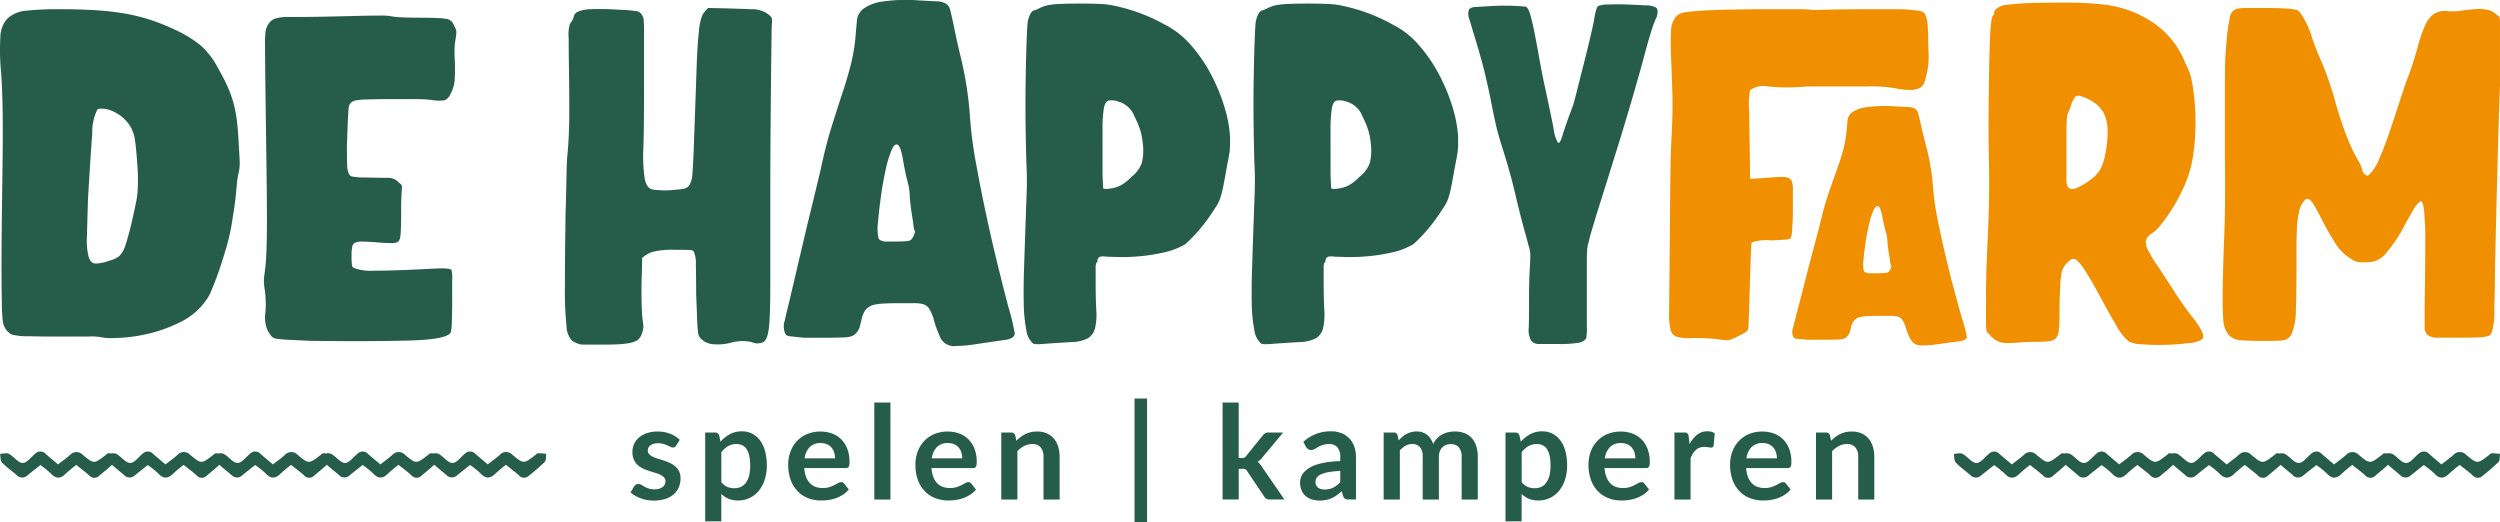 <svg xmlns="http://www.w3.org/2000/svg" xmlns:xlink="http://www.w3.org/1999/xlink" width="234.271" height="48.914" viewBox="0 0 234.271 48.914">
  <defs>
    <clipPath id="clip-path">
      <rect id="Rectangle_753" data-name="Rectangle 753" width="234.271" height="48.914" fill="none"/>
    </clipPath>
  </defs>
  <g id="Group_2360" data-name="Group 2360" transform="translate(0 0)">
    <g id="Group_2359" data-name="Group 2359" transform="translate(0 0)" clip-path="url(#clip-path)">
      <path id="Path_14402" data-name="Path 14402" d="M22.221,12.4a11.722,11.722,0,0,0-.332-1.859,10.779,10.779,0,0,0-.6-1.66q-.366-.8-.9-1.727A7.235,7.235,0,0,0,18.8,5.1a11.278,11.278,0,0,0-2.39-1.461,20.591,20.591,0,0,0-2.224-.9,17.651,17.651,0,0,0-2.357-.6A24.2,24.2,0,0,0,9.04,1.81q-1.528-.1-3.453-.1A28.334,28.334,0,0,0,2.5,1.843a3,3,0,0,0-1.76.7,2.554,2.554,0,0,0-.7,1.694A21.352,21.352,0,0,0,.076,7.354q.132,1.461.166,3.718t0,4.781q-.034,2.524-.066,5.08T.142,25.647q0,2.159.033,3.618a15.059,15.059,0,0,0,.1,1.793,1.679,1.679,0,0,0,.8,1.129,5.467,5.467,0,0,0,1.593.166q1.328.035,2.822.033H8.21a5.45,5.45,0,0,1,1.3.066,5.062,5.062,0,0,0,1.261.067,14.374,14.374,0,0,0,2.822-.332,13.8,13.8,0,0,0,3.32-1.163,6.33,6.33,0,0,0,2.689-2.49c.043-.088.155-.342.332-.764s.376-.952.6-1.594.453-1.383.7-2.225a19.561,19.561,0,0,0,.564-2.656q.2-1.195.266-1.826t.1-1.029c.022-.266.043-.487.067-.664s.055-.376.1-.6a4.035,4.035,0,0,0,.132-.963q0-.431-.066-1.428-.067-1.394-.166-2.39m-9.329,6.175a7.154,7.154,0,0,1-.166,1.295q-.167.831-.365,1.693t-.4,1.561q-.2.7-.332,1.029a2.4,2.4,0,0,1-.5.73,2.653,2.653,0,0,1-.9.4,4.272,4.272,0,0,1-1.261.266c-.311,0-.532-.2-.665-.6a6.169,6.169,0,0,1-.166-1.925q.033-1.328.1-3.585.265-4.382.4-6.142a4.7,4.7,0,0,1,.465-2.158c.043-.088.232-.121.564-.1a2.937,2.937,0,0,1,1.1.332,3.808,3.808,0,0,1,1.129.9,3.325,3.325,0,0,1,.73,1.594q.133.931.233,2.39a17,17,0,0,1,.033,2.324" transform="translate(0 -0.847)" fill="#265c4a"/>
      <path id="Path_14403" data-name="Path 14403" d="M66.6,3.458a1.56,1.56,0,0,0-.365-.233,6.181,6.181,0,0,0-1-.1q-.731-.033-1.594-.033T62.019,3.06a7.98,7.98,0,0,1-1.1-.1,5.039,5.039,0,0,0-1.1-.067q-.9,0-2.191.033t-2.922.066q-1.627.035-3.353.033A4.108,4.108,0,0,0,50,3.192a1.334,1.334,0,0,0-.7.7,2.137,2.137,0,0,0-.132.365A8.1,8.1,0,0,0,49.1,5.683q0,1.195.033,3.818t.1,7.536q.065,4.383.033,6.474t-.133,2.922q-.1.831-.133,1.029a4.167,4.167,0,0,0,.034.863,9.811,9.811,0,0,1,.1,2.39,3.049,3.049,0,0,0,.232,1.727,4.552,4.552,0,0,0,.332.5.8.8,0,0,0,.5.232,8.667,8.667,0,0,0,1.1.1l2.125.1q5.71.067,9.229-.033t3.851-.764a4.41,4.41,0,0,0,.1-1.029q.033-.9.033-1.926V27.694a3.114,3.114,0,0,0-.067-.963q-.2-.2-1.494-.132t-2.822.132q-1.528.067-2.954.067a4.377,4.377,0,0,1-1.892-.266.329.329,0,0,1-.166-.265,7.389,7.389,0,0,1-.033-.93,3.541,3.541,0,0,1,.066-.8.519.519,0,0,1,.266-.364,1.584,1.584,0,0,1,.664-.1c.309,0,.752.023,1.328.067q.73.067,1.294.067a1.474,1.474,0,0,0,.631-.067c.176-.043.287-.254.331-.631s.067-1.139.067-2.291c0-.707.01-1.228.033-1.56s.033-.564.033-.7a.3.3,0,0,0-.1-.266,2.25,2.25,0,0,1-.3-.266,1.328,1.328,0,0,0-.863-.332q-1.13,0-2.225-.033a5.77,5.77,0,0,1-1.228-.1c-.223-.088-.355-.375-.4-.863a28.451,28.451,0,0,1,0-2.855q.065-2.124.132-2.689a.746.746,0,0,1,.6-.7,6.084,6.084,0,0,1,1.129-.1q.928-.033,2.058-.033h2.258a14.9,14.9,0,0,1,1.66.067,3.777,3.777,0,0,0,1.328.033,1.209,1.209,0,0,0,.531-.63A3.179,3.179,0,0,0,66.866,9q.033-.531.033-1.063t-.033-1.128A10.1,10.1,0,0,1,66.9,5.417a8.757,8.757,0,0,0,.133-1,1.139,1.139,0,0,0-.2-.531,1.445,1.445,0,0,0-.232-.432" transform="translate(-24.263 -1.433)" fill="#265c4a"/>
      <path id="Path_14404" data-name="Path 14404" d="M124.178,2.3,124,2.124a2.588,2.588,0,0,0-1.707-.53q-1.236-.058-4-.117a3.476,3.476,0,0,0-.53.647,4.817,4.817,0,0,0-.324,1.471q-.148,1.177-.236,3.767t-.264,7.475q-.059,1.413-.118,2.149a2.424,2.424,0,0,1-.265,1.059.811.811,0,0,1-.589.383c-.256.039-.618.079-1.089.118a7.84,7.84,0,0,1-1.795-.059q-.56-.117-.736-1.03a14.739,14.739,0,0,1-.118-2.914q.058-2,.059-5.651V3.772q0-.764-.029-1.089a.8.8,0,0,0-.089-.383.8.8,0,0,0-.47-.5,10.054,10.054,0,0,0-1.648-.147,24.135,24.135,0,0,0-2.766-.059,3.271,3.271,0,0,0-1.207.236.69.69,0,0,0-.383.471,1.526,1.526,0,0,1-.353.647,3.622,3.622,0,0,0-.118,1.354q0,1.236.029,3.032t.029,3.914q0,2.119-.176,4-.06.472-.089,2.12t-.088,3.531q-.059,4.356-.059,6.769a30.822,30.822,0,0,0,.147,3.561,2.215,2.215,0,0,0,.5,1.413,2.308,2.308,0,0,0,.941.383h2.09q.675,0,1.265-.029a8.323,8.323,0,0,0,.941-.089,2.57,2.57,0,0,0,.912-.294,1.326,1.326,0,0,0,.442-.707,1.861,1.861,0,0,0,.118-.53,4.815,4.815,0,0,0-.06-.589,9.461,9.461,0,0,1-.088-1.088q-.03-.735-.03-1.619t.03-1.766q.029-.883.029-1.413a3.059,3.059,0,0,1,.854-.53,6.882,6.882,0,0,1,1.854-.235q1.589,0,1.854.029a.339.339,0,0,1,.324.265,2.741,2.741,0,0,1,.147,1.119q.029,1,.029,2.707.058,1.473.089,2.326t.088,1.265a1,1,0,0,0,.206.559,3.54,3.54,0,0,0,.383.324A2.084,2.084,0,0,0,119,33a4.91,4.91,0,0,0,1.412-.147,3.8,3.8,0,0,1,1.972-.059,1.264,1.264,0,0,0,1.118-.029q.382-.264.5-1.442t.118-4.3V18.4q0-5.5.117-14.391,0-.706.03-1.03a1.864,1.864,0,0,0,0-.47.42.42,0,0,0-.088-.206" transform="translate(-51.935 -0.731)" fill="#265c4a"/>
      <path id="Path_14405" data-name="Path 14405" d="M165.69,25.407q-.56-2.236-1.119-4.8t-1.03-5.15a39.34,39.34,0,0,1-.588-4.415,33.407,33.407,0,0,0-.765-5.238q-.53-2.178-.824-3.709-.176-.764-.264-1.148a.953.953,0,0,0-.383-.588,1.706,1.706,0,0,0-.883-.236Q159.244.1,158.185.039a15.614,15.614,0,0,0-3.532.118,3.9,3.9,0,0,0-1.707.677,1.536,1.536,0,0,0-.589,1.06q-.059.618-.118,1.325A16.466,16.466,0,0,1,151.77,6.1q-.353,1.355-.824,2.767t-1,3.119q-.53,1.708-1,3.944-.059.236-.324,1.354t-.648,2.678q-.383,1.561-.795,3.325t-.765,3.267q-.353,1.5-.589,2.472c-.156.648-.235.991-.235,1.03a1.4,1.4,0,0,0-.088.648,1.623,1.623,0,0,0,.147.588A.468.468,0,0,0,146,31.5q.234.03,1.354.147h2.325q.736,0,1.384-.029a2.472,2.472,0,0,0,.883-.147,1.454,1.454,0,0,0,.647-.765q.118-.411.206-.824a2.508,2.508,0,0,1,.324-.795,1.515,1.515,0,0,1,1-.559,5.214,5.214,0,0,1,.854-.088q.618-.03,1.295-.029h1.295a4.137,4.137,0,0,1,.854.059,1.125,1.125,0,0,1,.677.412,4.206,4.206,0,0,1,.442,1,8.653,8.653,0,0,0,.53,1.5,1.429,1.429,0,0,0,1.648,1.03,10.163,10.163,0,0,0,1.5-.118l1.589-.236,1.207-.176q1.177-.117,1.119-.677a19.985,19.985,0,0,0-.589-2.443q-.3-1.117-.854-3.355m-8.035-3.3a.987.987,0,0,1-.294.412,1.6,1.6,0,0,1-.5.088c-.256.02-.53.029-.824.029h-.824a1.338,1.338,0,0,1-.5-.059q-.353-.118-.353-.353a4.238,4.238,0,0,1-.029-1.413q.088-1.059.264-2.354t.441-2.5a10.587,10.587,0,0,1,.56-1.884q.293-.676.588-.5t.53,1.648q.176,1,.383,1.795a5.5,5.5,0,0,1,.206,1.325c0,.118.019.353.059.706s.088.717.147,1.089.108.707.147,1a1.3,1.3,0,0,0,.118.5c.038.079,0,.236-.118.471" transform="translate(-72.052 0)" fill="#265c4a"/>
      <path id="Path_14406" data-name="Path 14406" d="M207.578,7.281a14.108,14.108,0,0,0-1.883-2.736,7.917,7.917,0,0,0-2.384-1.884A16.722,16.722,0,0,0,198.072.778a8.487,8.487,0,0,0-1.089-.088q-.8-.029-1.707-.029T193.6.689a8.188,8.188,0,0,0-1.059.088,3.162,3.162,0,0,0-.854.236,5.076,5.076,0,0,1-.677.294q-.353.06-.588,1-.06.412-.118,2.03t-.088,3.708q-.03,2.091,0,4.267t.088,3.708q.058,1.06,0,2.619t-.118,3.3q-.059,1.737-.118,3.5t-.029,3.266a13.982,13.982,0,0,0,.235,2.5,2.079,2.079,0,0,0,.618,1.295c.078.08.383.1.912.06s1.421-.1,2.678-.177a3.555,3.555,0,0,0,1.56-.353,1.485,1.485,0,0,0,.676-.941,5.662,5.662,0,0,0,.118-1.736q-.059-1.088-.059-2.678V25.44a1.222,1.222,0,0,1,.059-.47.341.341,0,0,0,.118-.236.359.359,0,0,1,.059-.206.426.426,0,0,1,.206-.147,1.3,1.3,0,0,1,.559,0q.176,0,1.03.029a17.589,17.589,0,0,0,1.972-.059A17.2,17.2,0,0,0,203.1,24a6.912,6.912,0,0,0,2.089-.795,15.409,15.409,0,0,0,2.3-2.649l.589-.883a3.367,3.367,0,0,0,.382-.795,8.868,8.868,0,0,0,.265-1.03q.117-.588.294-1.59.117-.647.206-1.089a7.634,7.634,0,0,0,.118-.766c.019-.215.029-.421.029-.617v-.648a11.772,11.772,0,0,0-.53-2.8,17.139,17.139,0,0,0-1.265-3.061M201.1,15.61a2.958,2.958,0,0,1-.971,1.295,4.327,4.327,0,0,1-1.06.824,3.157,3.157,0,0,1-.912.265c-.374.059-.6.049-.677-.029,0-.039-.01-.236-.029-.589s-.029-.745-.029-1.177V12.55a12.78,12.78,0,0,1,.118-2.031c.079-.451.226-.707.441-.765a1.75,1.75,0,0,1,.913.089,2.263,2.263,0,0,1,1.53,1.412,8.128,8.128,0,0,1,.559,1.353,6.8,6.8,0,0,1,.206,1.119,5.019,5.019,0,0,1-.088,1.883" transform="translate(-94.106 -0.327)" fill="#265c4a"/>
      <path id="Path_14407" data-name="Path 14407" d="M249.9,7.281a14.107,14.107,0,0,0-1.883-2.736,7.917,7.917,0,0,0-2.384-1.884A16.722,16.722,0,0,0,240.4.778a8.487,8.487,0,0,0-1.089-.088q-.8-.029-1.707-.029t-1.677.029a8.188,8.188,0,0,0-1.059.088,3.162,3.162,0,0,0-.854.236,5.077,5.077,0,0,1-.677.294q-.353.06-.588,1-.06.412-.118,2.03t-.088,3.708q-.03,2.091,0,4.267t.088,3.708q.058,1.06,0,2.619t-.118,3.3q-.059,1.737-.118,3.5t-.029,3.266a13.982,13.982,0,0,0,.235,2.5,2.079,2.079,0,0,0,.618,1.295c.078.08.383.1.912.06s1.421-.1,2.678-.177a3.555,3.555,0,0,0,1.56-.353,1.485,1.485,0,0,0,.676-.941,5.662,5.662,0,0,0,.118-1.736q-.059-1.088-.059-2.678V25.44a1.222,1.222,0,0,1,.059-.47.341.341,0,0,0,.118-.236.359.359,0,0,1,.059-.206.427.427,0,0,1,.206-.147,1.3,1.3,0,0,1,.559,0q.176,0,1.03.029a17.589,17.589,0,0,0,1.972-.059A17.206,17.206,0,0,0,245.431,24a6.912,6.912,0,0,0,2.089-.795,15.409,15.409,0,0,0,2.3-2.649l.589-.883a3.366,3.366,0,0,0,.382-.795,8.855,8.855,0,0,0,.265-1.03q.117-.588.294-1.59.117-.647.206-1.089a7.634,7.634,0,0,0,.118-.766c.019-.215.029-.421.029-.617v-.648a11.771,11.771,0,0,0-.53-2.8A17.139,17.139,0,0,0,249.9,7.281m-6.474,8.329a2.958,2.958,0,0,1-.971,1.295,4.327,4.327,0,0,1-1.06.824,3.157,3.157,0,0,1-.912.265c-.374.059-.6.049-.677-.029,0-.039-.01-.236-.029-.589s-.029-.745-.029-1.177V12.55a12.782,12.782,0,0,1,.118-2.031c.079-.451.226-.707.441-.765a1.75,1.75,0,0,1,.913.089,2.263,2.263,0,0,1,1.53,1.412,8.129,8.129,0,0,1,.559,1.353,6.792,6.792,0,0,1,.206,1.119,5.02,5.02,0,0,1-.088,1.883" transform="translate(-115.066 -0.327)" fill="#265c4a"/>
      <path id="Path_14408" data-name="Path 14408" d="M289.212.909q-.825-.058-1.766-.088t-1.736,0a2.486,2.486,0,0,0-.971.147q-.176.119-.353,1.119-.059.413-.353,1.678t-.647,2.648q-.354,1.384-.648,2.561t-.412,1.471q-.649,1.707-.912,2.59t-.442.735a3.473,3.473,0,0,1-.412-1.353q-.235-1.207-.765-3.679-.3-1.353-.53-2.649t-.442-2.384q-.207-1.089-.412-1.825t-.442-.854a20.139,20.139,0,0,0-3.237-.059l-1.5.088q-.5.03-.618.294a1.338,1.338,0,0,0,.059.854l.53,1.766q.647,2.119.971,3.5t.53,2.443q.206,1.059.412,2t.618,2.237q.353,1.118.647,2.148t.53,2.031q.235,1,.5,2.06t.618,2.3q.176.706.265.971a2.309,2.309,0,0,1,.088.707c0,.294-.02.756-.059,1.383s-.059,1.629-.059,3q0,1.59-.029,2.384a1.99,1.99,0,0,0,.205,1.148.883.883,0,0,0,.795.353h1.736a10.463,10.463,0,0,0,1.942-.118,1.034,1.034,0,0,0,.706-.412,5.1,5.1,0,0,0,.059-1.118V25.1q0-.825.03-1.236a2.66,2.66,0,0,1,.088-.589q.058-.176.177-.706.294-1.06,1-3.3t1.5-4.8q.8-2.561,1.5-4.973t1.06-3.767q.47-1.766.735-2.56a9.851,9.851,0,0,1,.383-1.03,1.156,1.156,0,0,0,.147-.53.614.614,0,0,0-.088-.471,1.873,1.873,0,0,0-1-.236" transform="translate(-134.98 -0.399)" fill="#265c4a"/>
      <path id="Path_14409" data-name="Path 14409" d="M321.45,18.75a2.291,2.291,0,0,0-.118-.972.726.726,0,0,0-.323-.265,1.551,1.551,0,0,0-.589-.088q-.383,0-1.089.059t-1.884.118q-.059-4.473-.088-6.327a7.022,7.022,0,0,1,.088-1.972,2.116,2.116,0,0,1,1.678-.353,18.748,18.748,0,0,0,3.615,0h5.6a12.822,12.822,0,0,1,2.737.177,6.483,6.483,0,0,0,1.471.147,1.8,1.8,0,0,0,.824-.206.942.942,0,0,0,.412-.53q.117-.353.235-.883a6.687,6.687,0,0,0,.147-.971q.029-.441-.03-1.913,0-1.059-.059-1.648a2.666,2.666,0,0,0-.206-.883.628.628,0,0,0-.47-.353c-.216-.038-.521-.078-.913-.118a13.54,13.54,0,0,0-1.56-.059h-2.619q-1.471,0-3.06.029c-.644.012-1.239.029-1.81.048l-.166-.019a13.541,13.541,0,0,0-1.56-.059H319.1q-1.471,0-3.061.029t-2.884.088q-1.59.118-2,.206a1.245,1.245,0,0,0-.707.442,2.245,2.245,0,0,0-.411,1.324,22.359,22.359,0,0,0,0,2.325q.058,1.413.118,3.266t-.059,4.091q-.119,1.885-.148,6.269T309.855,30.2a5.954,5.954,0,0,0,.147,1.59.887.887,0,0,0,.589.618,4.028,4.028,0,0,0,1.325.118,22.027,22.027,0,0,1,2.354.088q.353.061.648.089c.2.02.333.029.412.029a1.326,1.326,0,0,0,.412-.118c.2-.078.392-.166.589-.265s.383-.2.559-.294a.792.792,0,0,0,.324-.265,1.991,1.991,0,0,0,.088-.677q.029-.618.059-1.53t.059-1.942q.029-1.029.059-1.942t.059-1.53c.019-.412.049-.618.089-.618a4.519,4.519,0,0,1,1.824-.177q1.177-.058,1.442-.088a.626.626,0,0,0,.383-.147,4.385,4.385,0,0,0,.118-.913q.058-.794.059-1.736Z" transform="translate(-153.446 -0.847)" fill="#f08f00"/>
      <path id="Path_14410" data-name="Path 14410" d="M347.977,37.274q-.424-1.547-.846-3.319t-.779-3.564a25.1,25.1,0,0,1-.445-3.054,21.243,21.243,0,0,0-.578-3.625q-.4-1.507-.623-2.566l-.2-.795a.661.661,0,0,0-.289-.407,1.387,1.387,0,0,0-.668-.163q-.445-.02-1.246-.061a12.889,12.889,0,0,0-2.67.081,3.109,3.109,0,0,0-1.29.468A1.041,1.041,0,0,0,337.9,21q-.045.428-.089.917a10.491,10.491,0,0,1-.356,2q-.267.937-.623,1.915t-.757,2.158q-.4,1.182-.756,2.729-.045.163-.245.936t-.49,1.853q-.29,1.08-.6,2.3t-.578,2.26q-.267,1.039-.445,1.711t-.178.713a.894.894,0,0,0-.067.448,1.048,1.048,0,0,0,.111.407.36.36,0,0,0,.267.143q.177.021,1.024.1h1.757c.371,0,.719-.006,1.046-.02a2.018,2.018,0,0,0,.667-.1,1.032,1.032,0,0,0,.49-.53c.059-.19.112-.38.156-.57a1.659,1.659,0,0,1,.245-.55,1.172,1.172,0,0,1,.756-.387,4.357,4.357,0,0,1,.645-.061q.467-.02.979-.021h.979a3.37,3.37,0,0,1,.645.041.86.86,0,0,1,.512.285,2.789,2.789,0,0,1,.334.692,5.708,5.708,0,0,0,.4,1.039,1.454,1.454,0,0,0,.49.591,1.686,1.686,0,0,0,.756.122,8.354,8.354,0,0,0,1.135-.082l1.2-.163.912-.122q.89-.081.846-.469a12.823,12.823,0,0,0-.445-1.69q-.223-.773-.645-2.321M341.9,34.994a.694.694,0,0,1-.222.285,1.333,1.333,0,0,1-.378.061c-.194.014-.4.02-.623.02h-.623a1.085,1.085,0,0,1-.379-.041q-.267-.081-.267-.244a2.7,2.7,0,0,1-.022-.978q.067-.732.2-1.629t.334-1.731a6.885,6.885,0,0,1,.423-1.3q.222-.468.445-.346t.4,1.14q.133.694.289,1.242a3.512,3.512,0,0,1,.156.917,4.89,4.89,0,0,0,.044.489c.029.244.067.5.111.754s.081.489.111.692a.84.84,0,0,0,.089.346c.029.055,0,.163-.089.326" transform="translate(-164.764 -9.753)" fill="#f08f00"/>
      <path id="Path_14411" data-name="Path 14411" d="M388,29.911q-.649-.823-1.471-2.06Q385.472,26.2,384.8,25.2a12.773,12.773,0,0,1-.941-1.56,1.353,1.353,0,0,1-.177-.883,1.191,1.191,0,0,1,.5-.618,3.17,3.17,0,0,0,.882-.824,15.39,15.39,0,0,0,1.119-1.59,16.968,16.968,0,0,0,1.089-2.06,10.824,10.824,0,0,0,.735-2.3,19.524,19.524,0,0,0,.265-2.178,21.832,21.832,0,0,0,.029-2.531,20.68,20.68,0,0,0-.264-2.5,6.194,6.194,0,0,0-.678-2.031,8.05,8.05,0,0,0-3.148-3.855,10.219,10.219,0,0,0-4.62-1.619Q379.174.6,378.234.54T376.026.481q-1.266,0-2.737.03A27.883,27.883,0,0,0,370.4.717a1.846,1.846,0,0,0-.618.265c-.217.138-.324.286-.324.442a.4.4,0,0,1-.118.294q-.118.059-.205,1.03t-.118,2.442q-.031,1.473-.059,3.238t-.03,3.443q0,1.678.03,3.12t.029,2.266q0,1.295-.029,2.472t-.088,2.443q-.06,1.267-.118,2.737t-.059,3.473v1.854a7.688,7.688,0,0,0,.03.854.556.556,0,0,0,.088.294l.235.235a2.205,2.205,0,0,0,.736.589,2.161,2.161,0,0,0,.913.177q.529,0,1.206-.059t1.618-.059a8.187,8.187,0,0,0,1.118-.059.969.969,0,0,0,.618-.294,1.4,1.4,0,0,0,.265-.765,13.524,13.524,0,0,0,.059-1.412q0-1.353.059-2.531a8.44,8.44,0,0,1,.176-1.59,2.107,2.107,0,0,1,.471-.735c.235-.254.431-.383.589-.383.274,0,.648.374,1.118,1.118s.951,1.58,1.442,2.5.981,1.8,1.471,2.619a4.82,4.82,0,0,0,1.207,1.53,3.281,3.281,0,0,0,1.147.235q.8.06,1.677.059t1.649-.059c.509-.039.883-.078,1.118-.118a2.406,2.406,0,0,0,1.236-.353c.156-.156.147-.412-.03-.765A8.663,8.663,0,0,0,388,29.911M379.823,14.9a4.084,4.084,0,0,1-.472,1.295,3.552,3.552,0,0,1-.941.942,4.352,4.352,0,0,1-.618.412q-.326.176-.441.235-1.119.53-1.119-.647V13.313q0-1.236.029-1.795a1.888,1.888,0,0,1,.118-.706,2.785,2.785,0,0,0,.206-.5,3.341,3.341,0,0,1,.47-1,.49.49,0,0,1,.53-.059,3.981,3.981,0,0,1,1.265.618,2.833,2.833,0,0,1,.913,1.03,3.949,3.949,0,0,1,.323,1.619,10.1,10.1,0,0,1-.264,2.384" transform="translate(-182.587 -0.238)" fill="#f08f00"/>
      <path id="Path_14412" data-name="Path 14412" d="M438.515,2.272a.875.875,0,0,1-.265-.206,1.907,1.907,0,0,0-.942-.441,4.434,4.434,0,0,0-1.148-.029q-.618.059-1.266.147a5.268,5.268,0,0,1-1.236.029,1.887,1.887,0,0,0-1.295.294,2.839,2.839,0,0,0-.824,1.148,13.464,13.464,0,0,0-.677,2.031,30.019,30.019,0,0,1-.971,2.943q-.235.648-.676,2t-.913,2.767q-.472,1.413-1,2.619a4.073,4.073,0,0,1-1,1.56c-.079.079-.187.069-.324-.029a.646.646,0,0,1-.265-.383,2.831,2.831,0,0,0-.294-.765q-.176-.294-.471-.854a17.325,17.325,0,0,1-.706-1.589q-.413-1.029-1-2.973a31.165,31.165,0,0,0-1.354-4,23.877,23.877,0,0,1-.941-2.413A7.648,7.648,0,0,0,420.3,2.6q-.471-.883-.765-.942a4.36,4.36,0,0,0-.912-.118q-.794-.058-1.766-.059H415.03a4.975,4.975,0,0,0-1.03.059.951.951,0,0,0-.706.765,19.76,19.76,0,0,0-.353,2.825q-.06.59-.088,1.265t-.029,1.8v7.24q.058,4.357-.06,7.357t-.147,4.915q-.03,1.913.059,2.943a2.449,2.449,0,0,0,.5,1.472,1.794,1.794,0,0,0,1.236.5q.824.059,2.237.059,1.059,0,1.618-.059a1.058,1.058,0,0,0,.854-.707,6.022,6.022,0,0,0,.353-2.089q.058-1.442.059-4.208V24.167q0-.912.03-1.854a8.828,8.828,0,0,1,.205-1.707,2.292,2.292,0,0,1,.53-1.118q.354-.354.766.294t.912,1.648a22.227,22.227,0,0,0,1.177,2.06,4.276,4.276,0,0,0,1.56,1.53,1.507,1.507,0,0,0,.559.265,5.271,5.271,0,0,0,.677.03,5.59,5.59,0,0,0,.883-.088,2.574,2.574,0,0,0,1.295-1.03,12.308,12.308,0,0,0,1.383-2.06q.559-1.06.972-1.736a2.283,2.283,0,0,1,.647-.795q.235-.117.353.795a27.855,27.855,0,0,1,.118,3.09q0,2.178-.059,6v1.825a1,1,0,0,0,.294.824,1.625,1.625,0,0,0,1,.235h2q1.177,0,1.766-.029a3.516,3.516,0,0,0,.854-.118.539.539,0,0,0,.353-.294,2.6,2.6,0,0,0,.147-.618,3.839,3.839,0,0,0,.088-.53c.019-.2.03-.48.03-.854s.009-.863.029-1.471.029-1.383.029-2.325q.117-5.414.235-9.829t.236-7.593V2.83c0-.353-.03-.539-.088-.559" transform="translate(-204.332 -0.731)" fill="#f08f00"/>
      <path id="Path_14413" data-name="Path 14413" d="M121.329,81.428a.4.4,0,0,1-.128.137.331.331,0,0,1-.172.04.537.537,0,0,1-.235-.061c-.084-.041-.18-.087-.29-.137a2.582,2.582,0,0,0-.376-.139,1.822,1.822,0,0,0-.5-.061,1.147,1.147,0,0,0-.7.189.591.591,0,0,0-.254.5.47.47,0,0,0,.132.339,1.18,1.18,0,0,0,.348.242,3.445,3.445,0,0,0,.492.186c.184.055.371.116.56.18s.376.14.56.224a1.969,1.969,0,0,1,.492.318,1.485,1.485,0,0,1,.349.462,1.461,1.461,0,0,1,.131.648,2.12,2.12,0,0,1-.162.835,1.8,1.8,0,0,1-.48.66,2.266,2.266,0,0,1-.786.435,3.69,3.69,0,0,1-1.712.1,3.708,3.708,0,0,1-.594-.162,3.186,3.186,0,0,1-.526-.245,2.506,2.506,0,0,1-.425-.306l.349-.574a.488.488,0,0,1,.159-.159.443.443,0,0,1,.232-.055.492.492,0,0,1,.266.079c.083.054.181.111.291.171a2.52,2.52,0,0,0,.388.172,1.709,1.709,0,0,0,.566.079,1.469,1.469,0,0,0,.462-.064.977.977,0,0,0,.318-.168.631.631,0,0,0,.183-.242.721.721,0,0,0,.058-.284.508.508,0,0,0-.131-.361,1.16,1.16,0,0,0-.348-.245,3.334,3.334,0,0,0-.5-.186c-.185-.055-.375-.116-.569-.18a5.309,5.309,0,0,1-.568-.23,1.919,1.919,0,0,1-.5-.333,1.514,1.514,0,0,1-.348-.5,1.733,1.733,0,0,1-.131-.71,1.8,1.8,0,0,1,.152-.733,1.73,1.73,0,0,1,.45-.609,2.219,2.219,0,0,1,.74-.415,3.069,3.069,0,0,1,1.024-.156,3.145,3.145,0,0,1,1.181.214,2.678,2.678,0,0,1,.887.562Z" transform="translate(-57.967 -39.671)" fill="#265c4a"/>
      <path id="Path_14414" data-name="Path 14414" d="M132.347,81.043a3.276,3.276,0,0,1,.875-.7,2.35,2.35,0,0,1,1.149-.269,2.048,2.048,0,0,1,.939.214,2.115,2.115,0,0,1,.734.62,2.989,2.989,0,0,1,.477,1,5.048,5.048,0,0,1,.168,1.367,4.309,4.309,0,0,1-.189,1.3,3.2,3.2,0,0,1-.541,1.039,2.512,2.512,0,0,1-.85.688,2.477,2.477,0,0,1-1.117.248,2.239,2.239,0,0,1-.9-.163,2.191,2.191,0,0,1-.667-.449v2.568h-1.511V80.187h.924a.372.372,0,0,1,.386.276Zm.079,3.793a1.487,1.487,0,0,0,.56.44,1.672,1.672,0,0,0,.658.128,1.452,1.452,0,0,0,.618-.128,1.215,1.215,0,0,0,.467-.391,1.931,1.931,0,0,0,.3-.664,3.788,3.788,0,0,0,.1-.944,4.2,4.2,0,0,0-.089-.933,1.8,1.8,0,0,0-.254-.621,1.011,1.011,0,0,0-.4-.348,1.248,1.248,0,0,0-.536-.11,1.524,1.524,0,0,0-.8.2,2.444,2.444,0,0,0-.624.559Z" transform="translate(-64.832 -39.653)" fill="#265c4a"/>
      <path id="Path_14415" data-name="Path 14415" d="M147.833,83.532a2.973,2.973,0,0,0,.171.834,1.706,1.706,0,0,0,.355.582,1.394,1.394,0,0,0,.522.342,1.9,1.9,0,0,0,.67.114,2.08,2.08,0,0,0,.633-.086,2.968,2.968,0,0,0,.464-.19c.133-.069.249-.133.349-.189a.581.581,0,0,1,.291-.086.314.314,0,0,1,.281.14l.434.551a2.5,2.5,0,0,1-.562.493,3.159,3.159,0,0,1-.652.318,3.6,3.6,0,0,1-.691.169,4.923,4.923,0,0,1-.682.048,3.359,3.359,0,0,1-1.217-.217,2.711,2.711,0,0,1-.979-.642,3.025,3.025,0,0,1-.655-1.052,4.082,4.082,0,0,1-.238-1.452A3.467,3.467,0,0,1,146.536,82a2.914,2.914,0,0,1,.6-.985,2.812,2.812,0,0,1,.948-.663,3.328,3.328,0,0,1,2.358-.056,2.4,2.4,0,0,1,.862.554,2.576,2.576,0,0,1,.566.893,3.336,3.336,0,0,1,.2,1.208.984.984,0,0,1-.073.462.3.3,0,0,1-.281.119Zm2.881-.912a1.818,1.818,0,0,0-.083-.553,1.327,1.327,0,0,0-.248-.456,1.157,1.157,0,0,0-.419-.308,1.433,1.433,0,0,0-.59-.114,1.4,1.4,0,0,0-1.031.374,1.831,1.831,0,0,0-.48,1.058Z" transform="translate(-72.465 -39.671)" fill="#265c4a"/>
      <rect id="Rectangle_751" data-name="Rectangle 751" width="1.511" height="9.089" transform="translate(81.93 37.721)" fill="#265c4a"/>
      <path id="Path_14416" data-name="Path 14416" d="M171.447,83.532a2.973,2.973,0,0,0,.171.834,1.705,1.705,0,0,0,.355.582,1.394,1.394,0,0,0,.522.342,1.9,1.9,0,0,0,.67.114,2.08,2.08,0,0,0,.633-.086,2.971,2.971,0,0,0,.464-.19c.133-.069.249-.133.349-.189a.581.581,0,0,1,.291-.086.314.314,0,0,1,.281.14l.434.551a2.506,2.506,0,0,1-.562.493,3.161,3.161,0,0,1-.652.318,3.6,3.6,0,0,1-.691.169,4.923,4.923,0,0,1-.682.048,3.359,3.359,0,0,1-1.217-.217,2.711,2.711,0,0,1-.979-.642,3.025,3.025,0,0,1-.655-1.052,4.082,4.082,0,0,1-.238-1.452A3.467,3.467,0,0,1,170.15,82a2.914,2.914,0,0,1,.6-.985,2.812,2.812,0,0,1,.949-.663,3.328,3.328,0,0,1,2.358-.056,2.4,2.4,0,0,1,.862.554,2.577,2.577,0,0,1,.566.893,3.336,3.336,0,0,1,.2,1.208.984.984,0,0,1-.073.462.3.3,0,0,1-.281.119Zm2.881-.912a1.818,1.818,0,0,0-.083-.553,1.328,1.328,0,0,0-.248-.456,1.158,1.158,0,0,0-.419-.308,1.433,1.433,0,0,0-.59-.114,1.4,1.4,0,0,0-1.031.374,1.831,1.831,0,0,0-.48,1.058Z" transform="translate(-84.159 -39.671)" fill="#265c4a"/>
      <path id="Path_14417" data-name="Path 14417" d="M187.3,80.974a4.079,4.079,0,0,1,.4-.351,2.5,2.5,0,0,1,.951-.453,2.528,2.528,0,0,1,.588-.064,2.253,2.253,0,0,1,.911.174,1.8,1.8,0,0,1,.663.49,2.143,2.143,0,0,1,.4.752,3.193,3.193,0,0,1,.138.964v3.994h-1.511V82.486a1.351,1.351,0,0,0-.263-.89.983.983,0,0,0-.8-.315,1.574,1.574,0,0,0-.734.177,2.644,2.644,0,0,0-.649.483v4.538h-1.51V80.2h.924a.371.371,0,0,1,.385.276Z" transform="translate(-92.055 -39.67)" fill="#265c4a"/>
      <rect id="Rectangle_752" data-name="Rectangle 752" width="1.174" height="11.567" transform="translate(106.316 37.347)" fill="#265c4a"/>
      <path id="Path_14418" data-name="Path 14418" d="M228.472,74.727v5.205h.282a.615.615,0,0,0,.241-.04.492.492,0,0,0,.18-.162l1.56-1.927a.718.718,0,0,1,.217-.2.626.626,0,0,1,.309-.068h1.382l-1.951,2.331a1.621,1.621,0,0,1-.453.422,1.167,1.167,0,0,1,.229.214,3.051,3.051,0,0,1,.193.263l2.092,3.046h-1.364a.734.734,0,0,1-.306-.058.475.475,0,0,1-.214-.211l-1.6-2.38a.454.454,0,0,0-.178-.184.686.686,0,0,0-.276-.043h-.342v2.875h-1.511V74.727Z" transform="translate(-112.396 -37.006)" fill="#265c4a"/>
      <path id="Path_14419" data-name="Path 14419" d="M241.655,81.061a3.722,3.722,0,0,1,2.606-.99,2.535,2.535,0,0,1,.984.18,2.091,2.091,0,0,1,.734.5,2.153,2.153,0,0,1,.455.767,2.949,2.949,0,0,1,.156.979v3.963h-.686a.7.7,0,0,1-.33-.065.442.442,0,0,1-.184-.26l-.134-.452a5.615,5.615,0,0,1-.465.376,2.759,2.759,0,0,1-.471.272,2.515,2.515,0,0,1-.523.169,3.006,3.006,0,0,1-.615.058,2.427,2.427,0,0,1-.733-.107,1.612,1.612,0,0,1-.581-.322,1.444,1.444,0,0,1-.379-.532,1.886,1.886,0,0,1-.135-.741,1.478,1.478,0,0,1,.08-.474,1.372,1.372,0,0,1,.26-.449,2.147,2.147,0,0,1,.468-.4,3.089,3.089,0,0,1,.706-.331,6.088,6.088,0,0,1,.976-.229,9.816,9.816,0,0,1,1.272-.108V82.5a1.374,1.374,0,0,0-.269-.933.986.986,0,0,0-.777-.3,1.836,1.836,0,0,0-.609.085,2.587,2.587,0,0,0-.425.192c-.122.072-.233.135-.333.193a.662.662,0,0,1-.334.086.436.436,0,0,1-.269-.083.689.689,0,0,1-.177-.193Zm3.462,2.722a8.053,8.053,0,0,0-1.1.114,2.9,2.9,0,0,0-.715.211.934.934,0,0,0-.385.3.647.647,0,0,0-.117.373.658.658,0,0,0,.235.569,1.018,1.018,0,0,0,.615.171,1.789,1.789,0,0,0,.8-.168,2.4,2.4,0,0,0,.663-.511Z" transform="translate(-119.524 -39.653)" fill="#265c4a"/>
      <path id="Path_14420" data-name="Path 14420" d="M256.864,86.48V80.2h.924a.37.37,0,0,1,.385.276l.1.465a3.487,3.487,0,0,1,.346-.336,2.121,2.121,0,0,1,.385-.263,2.063,2.063,0,0,1,.441-.175,1.95,1.95,0,0,1,.516-.064,1.461,1.461,0,0,1,.976.322,1.932,1.932,0,0,1,.572.853,1.923,1.923,0,0,1,.366-.536,2.032,2.032,0,0,1,.484-.364,2.241,2.241,0,0,1,.559-.207,2.688,2.688,0,0,1,.6-.068,2.5,2.5,0,0,1,.924.159,1.771,1.771,0,0,1,.679.465,2.057,2.057,0,0,1,.418.746,3.251,3.251,0,0,1,.144,1.01V86.48h-1.511V82.486a1.343,1.343,0,0,0-.262-.9.967.967,0,0,0-.771-.3,1.152,1.152,0,0,0-.431.079,1.01,1.01,0,0,0-.584.606,1.446,1.446,0,0,0-.086.519V86.48h-1.516V82.486a1.368,1.368,0,0,0-.254-.918.941.941,0,0,0-.743-.287,1.225,1.225,0,0,0-.615.161,2.064,2.064,0,0,0-.529.444V86.48Z" transform="translate(-127.204 -39.671)" fill="#265c4a"/>
      <path id="Path_14421" data-name="Path 14421" d="M280.917,81.043a3.276,3.276,0,0,1,.875-.7,2.35,2.35,0,0,1,1.149-.269,2.048,2.048,0,0,1,.939.214,2.114,2.114,0,0,1,.734.62,2.989,2.989,0,0,1,.477,1,5.048,5.048,0,0,1,.168,1.367,4.308,4.308,0,0,1-.189,1.3,3.2,3.2,0,0,1-.541,1.039,2.512,2.512,0,0,1-.85.688,2.477,2.477,0,0,1-1.117.248,2.239,2.239,0,0,1-.9-.163,2.191,2.191,0,0,1-.667-.449v2.568h-1.511V80.187h.924a.372.372,0,0,1,.386.276ZM281,84.836a1.487,1.487,0,0,0,.56.44,1.672,1.672,0,0,0,.658.128,1.452,1.452,0,0,0,.618-.128,1.215,1.215,0,0,0,.467-.391,1.931,1.931,0,0,0,.3-.664,3.788,3.788,0,0,0,.1-.944,4.2,4.2,0,0,0-.089-.933,1.8,1.8,0,0,0-.254-.621,1.011,1.011,0,0,0-.4-.348,1.248,1.248,0,0,0-.536-.11,1.523,1.523,0,0,0-.8.2,2.445,2.445,0,0,0-.624.559Z" transform="translate(-138.407 -39.653)" fill="#265c4a"/>
      <path id="Path_14422" data-name="Path 14422" d="M296.4,83.532a2.973,2.973,0,0,0,.171.834,1.713,1.713,0,0,0,.355.582,1.394,1.394,0,0,0,.522.342,1.9,1.9,0,0,0,.67.114,2.08,2.08,0,0,0,.633-.086,2.97,2.97,0,0,0,.464-.19c.133-.069.249-.133.349-.189a.581.581,0,0,1,.291-.086.313.313,0,0,1,.281.14l.434.551a2.506,2.506,0,0,1-.562.493,3.161,3.161,0,0,1-.652.318,3.6,3.6,0,0,1-.691.169,4.923,4.923,0,0,1-.682.048,3.359,3.359,0,0,1-1.217-.217,2.711,2.711,0,0,1-.979-.642,3.025,3.025,0,0,1-.655-1.052,4.082,4.082,0,0,1-.238-1.452A3.467,3.467,0,0,1,295.1,82a2.913,2.913,0,0,1,.6-.985,2.812,2.812,0,0,1,.948-.663,3.328,3.328,0,0,1,2.358-.056,2.4,2.4,0,0,1,.862.554,2.576,2.576,0,0,1,.566.893,3.336,3.336,0,0,1,.2,1.208.984.984,0,0,1-.073.462.3.3,0,0,1-.281.119Zm2.881-.912a1.818,1.818,0,0,0-.083-.553,1.327,1.327,0,0,0-.248-.456,1.158,1.158,0,0,0-.419-.308,1.433,1.433,0,0,0-.59-.114,1.4,1.4,0,0,0-1.031.374,1.831,1.831,0,0,0-.48,1.058Z" transform="translate(-146.039 -39.671)" fill="#265c4a"/>
      <path id="Path_14423" data-name="Path 14423" d="M312.268,81.275a2.709,2.709,0,0,1,.7-.884,1.488,1.488,0,0,1,.954-.321,1.167,1.167,0,0,1,.7.189l-.1,1.132a.29.29,0,0,1-.089.155.24.24,0,0,1-.156.046,1.847,1.847,0,0,1-.273-.03,2.069,2.069,0,0,0-.352-.031,1.263,1.263,0,0,0-.446.074,1.09,1.09,0,0,0-.351.211,1.437,1.437,0,0,0-.276.332,3.351,3.351,0,0,0-.223.447v3.866h-1.511V80.187h.887a.365.365,0,0,1,.447.379Z" transform="translate(-153.936 -39.653)" fill="#265c4a"/>
      <path id="Path_14424" data-name="Path 14424" d="M322.683,83.532a2.974,2.974,0,0,0,.171.834,1.706,1.706,0,0,0,.355.582,1.394,1.394,0,0,0,.522.342,1.9,1.9,0,0,0,.67.114,2.08,2.08,0,0,0,.633-.086,2.969,2.969,0,0,0,.464-.19c.133-.069.249-.133.349-.189a.581.581,0,0,1,.291-.086.314.314,0,0,1,.281.14l.434.551a2.5,2.5,0,0,1-.562.493,3.161,3.161,0,0,1-.652.318,3.6,3.6,0,0,1-.691.169,4.924,4.924,0,0,1-.683.048,3.359,3.359,0,0,1-1.216-.217,2.711,2.711,0,0,1-.979-.642,3.025,3.025,0,0,1-.655-1.052,4.082,4.082,0,0,1-.238-1.452A3.467,3.467,0,0,1,321.386,82a2.913,2.913,0,0,1,.6-.985,2.812,2.812,0,0,1,.948-.663,3.328,3.328,0,0,1,2.358-.056,2.4,2.4,0,0,1,.862.554,2.576,2.576,0,0,1,.566.893,3.336,3.336,0,0,1,.2,1.208.984.984,0,0,1-.073.462.3.3,0,0,1-.281.119Zm2.881-.912a1.818,1.818,0,0,0-.083-.553,1.328,1.328,0,0,0-.248-.456,1.157,1.157,0,0,0-.419-.308,1.433,1.433,0,0,0-.59-.114,1.4,1.4,0,0,0-1.031.374,1.831,1.831,0,0,0-.48,1.058Z" transform="translate(-159.054 -39.671)" fill="#265c4a"/>
      <path id="Path_14425" data-name="Path 14425" d="M338.536,80.974a4.079,4.079,0,0,1,.4-.351,2.5,2.5,0,0,1,.951-.453,2.528,2.528,0,0,1,.588-.064,2.251,2.251,0,0,1,.911.174,1.8,1.8,0,0,1,.663.49,2.143,2.143,0,0,1,.4.752,3.193,3.193,0,0,1,.138.964v3.994H341.08V82.486a1.351,1.351,0,0,0-.263-.89.983.983,0,0,0-.8-.315,1.573,1.573,0,0,0-.733.177,2.645,2.645,0,0,0-.649.483v4.538h-1.51V80.2h.924a.371.371,0,0,1,.385.276Z" transform="translate(-166.95 -39.67)" fill="#265c4a"/>
      <path id="Path_14426" data-name="Path 14426" d="M50.415,83.984c-.093,0-.186.117-.275.185-1.067.815-1.075.825-2.119-.041a.8.8,0,0,0-1.191.009c-.335.3-.7.555-1.124.886-.4-.34-.78-.653-1.149-.976A.668.668,0,0,0,43.593,84c-.4.324-.81.9-1.2.891-.425-.01-.814-.58-1.265-.837v-.012l-.02,0-.009-.006A.83.83,0,0,0,40.622,84c-.091-.007-.182-.015-.273-.013s-.186.117-.275.185c-1.067.815-1.075.825-2.119-.041a.8.8,0,0,0-1.191.009c-.335.3-.7.555-1.124.886-.4-.34-.78-.653-1.149-.976A.668.668,0,0,0,33.526,84c-.4.324-.81.9-1.2.891-.425-.01-.814-.58-1.265-.837v-.012l-.02,0-.009-.006A.83.83,0,0,0,30.555,84c-.091-.007-.182-.015-.273-.013s-.186.117-.275.185c-1.067.815-1.075.825-2.119-.041a.8.8,0,0,0-1.191.009c-.335.3-.7.555-1.124.886-.4-.34-.78-.653-1.149-.976A.668.668,0,0,0,23.459,84c-.4.324-.81.9-1.2.891-.425-.01-.815-.58-1.265-.837v-.012l-.02,0-.009-.006A.83.83,0,0,0,20.488,84c-.091-.007-.182-.015-.273-.013s-.186.117-.275.185c-1.067.815-1.075.825-2.119-.041a.8.8,0,0,0-1.191.009c-.335.3-.7.555-1.124.886-.4-.34-.78-.653-1.149-.976A.668.668,0,0,0,13.392,84c-.4.324-.81.9-1.2.891-.425-.01-.815-.58-1.265-.837v-.012l-.02,0-.009-.006A.832.832,0,0,0,10.421,84c-.091-.007-.182-.015-.273-.013s-.186.117-.275.185c-1.067.815-1.075.825-2.119-.041a.8.8,0,0,0-1.191.009c-.335.3-.7.555-1.124.886-.4-.34-.78-.653-1.15-.976A.667.667,0,0,0,3.325,84c-.4.324-.81.9-1.2.891-.434-.01-.83-.608-1.293-.857-.215-.116-.548-.01-.828,0,.055.275.018.636.181.809.411.438.92.782,1.375,1.181a.7.7,0,0,0,1.022.016c.394-.323.8-.633,1.2-.953a8.238,8.238,0,0,1,.981.788c.5.544.931.487,1.419,0a12.167,12.167,0,0,1,.962-.8c.443.353.844.642,1.207.973a.634.634,0,0,0,.952.036c.4-.339.811-.667,1.194-1.021.361.333.758.633,1.129.959a.7.7,0,0,0,1.022.016c.394-.323.8-.633,1.2-.953a8.238,8.238,0,0,1,.981.788c.5.544.931.487,1.419,0a12.168,12.168,0,0,1,.962-.8c.443.353.844.642,1.207.973a.634.634,0,0,0,.952.036c.4-.339.811-.667,1.194-1.021.361.333.758.633,1.129.959a.7.7,0,0,0,1.022.016c.394-.323.8-.633,1.2-.953a8.237,8.237,0,0,1,.981.788c.5.544.931.487,1.419,0a12.084,12.084,0,0,1,.963-.8c.443.353.844.642,1.207.973a.634.634,0,0,0,.952.036c.4-.339.811-.667,1.194-1.021.361.333.758.633,1.129.959a.7.7,0,0,0,1.022.016c.394-.323.8-.633,1.2-.953a8.238,8.238,0,0,1,.981.788c.5.544.931.487,1.419,0a12.085,12.085,0,0,1,.963-.8c.443.353.844.642,1.207.973a.634.634,0,0,0,.952.036c.4-.339.811-.667,1.194-1.021.361.333.758.633,1.129.959a.7.7,0,0,0,1.022.016c.394-.323.8-.633,1.2-.953a8.238,8.238,0,0,1,.981.788c.5.544.931.487,1.419,0a12.085,12.085,0,0,1,.963-.8c.443.353.844.642,1.207.973a.634.634,0,0,0,.952.036,19.462,19.462,0,0,0,1.473-1.276c.151-.157.106-.5.15-.764a7.048,7.048,0,0,0-.776-.059" transform="translate(0 -41.507)" fill="#265c4a"/>
      <path id="Path_14427" data-name="Path 14427" d="M413.106,83.984c-.093,0-.186.117-.275.185-1.067.815-1.075.825-2.119-.041a.8.8,0,0,0-1.191.009c-.335.3-.7.555-1.124.886-.4-.34-.78-.653-1.149-.976a.668.668,0,0,0-.965-.045c-.4.324-.81.9-1.2.891-.425-.01-.814-.58-1.265-.837v-.012l-.02,0-.009-.006a.83.83,0,0,0-.474-.038c-.091-.007-.182-.015-.273-.013s-.186.117-.275.185c-1.067.815-1.075.825-2.119-.041a.8.8,0,0,0-1.191.009c-.335.3-.7.555-1.124.886-.4-.34-.78-.653-1.149-.976a.668.668,0,0,0-.965-.045c-.4.324-.81.9-1.2.891-.425-.01-.814-.58-1.265-.837v-.012l-.02,0-.009-.006a.83.83,0,0,0-.474-.038c-.091-.007-.182-.015-.273-.013s-.186.117-.275.185c-1.067.815-1.075.825-2.119-.041a.8.8,0,0,0-1.191.009c-.335.3-.7.555-1.124.886-.4-.34-.78-.653-1.149-.976A.668.668,0,0,0,386.15,84c-.4.324-.81.9-1.2.891-.425-.01-.815-.58-1.265-.837v-.012l-.02,0-.009-.006a.83.83,0,0,0-.474-.038c-.091-.007-.182-.015-.273-.013s-.186.117-.275.185c-1.067.815-1.075.825-2.119-.041a.8.8,0,0,0-1.191.009c-.335.3-.7.555-1.124.886-.4-.34-.78-.653-1.149-.976a.668.668,0,0,0-.965-.045c-.4.324-.81.9-1.2.891-.425-.01-.815-.58-1.265-.837v-.012l-.02,0-.009-.006a.832.832,0,0,0-.475-.038c-.091-.007-.182-.015-.273-.013s-.186.117-.275.185c-1.067.815-1.075.825-2.119-.041a.8.8,0,0,0-1.191.009c-.335.3-.7.555-1.124.886-.4-.34-.78-.653-1.15-.976a.667.667,0,0,0-.964-.045c-.4.324-.81.9-1.2.891-.434-.01-.83-.608-1.293-.857-.215-.116-.548-.01-.828,0,.055.275.018.636.181.809.411.438.92.782,1.375,1.181a.7.7,0,0,0,1.022.016c.394-.323.8-.633,1.2-.953a8.242,8.242,0,0,1,.981.788c.5.544.931.487,1.419,0a12.165,12.165,0,0,1,.962-.8c.443.353.844.642,1.207.973a.634.634,0,0,0,.952.036c.4-.339.811-.667,1.194-1.021.361.333.758.633,1.129.959a.7.7,0,0,0,1.022.016c.394-.323.8-.633,1.2-.953a8.237,8.237,0,0,1,.981.788c.5.544.931.487,1.419,0a12.16,12.16,0,0,1,.962-.8c.443.353.844.642,1.207.973a.634.634,0,0,0,.952.036c.4-.339.811-.667,1.194-1.021.361.333.758.633,1.129.959a.7.7,0,0,0,1.022.016c.394-.323.8-.633,1.2-.953a8.238,8.238,0,0,1,.981.788c.5.544.931.487,1.419,0a12.085,12.085,0,0,1,.963-.8c.443.353.844.642,1.207.973a.634.634,0,0,0,.952.036c.4-.339.811-.667,1.194-1.021.361.333.758.633,1.129.959a.7.7,0,0,0,1.022.016c.394-.323.8-.633,1.2-.953a8.235,8.235,0,0,1,.981.788c.5.544.931.487,1.419,0a12.086,12.086,0,0,1,.963-.8c.443.353.844.642,1.207.973a.634.634,0,0,0,.952.036c.4-.339.811-.667,1.194-1.021.361.333.758.633,1.129.959a.7.7,0,0,0,1.022.016c.394-.323.8-.633,1.2-.953a8.239,8.239,0,0,1,.981.788c.5.544.931.487,1.419,0a12.085,12.085,0,0,1,.963-.8c.443.353.844.642,1.207.973a.634.634,0,0,0,.952.036,19.451,19.451,0,0,0,1.473-1.276c.151-.157.106-.5.15-.764a7.046,7.046,0,0,0-.776-.059" transform="translate(-179.612 -41.507)" fill="#265c4a"/>
    </g>
  </g>
</svg>
